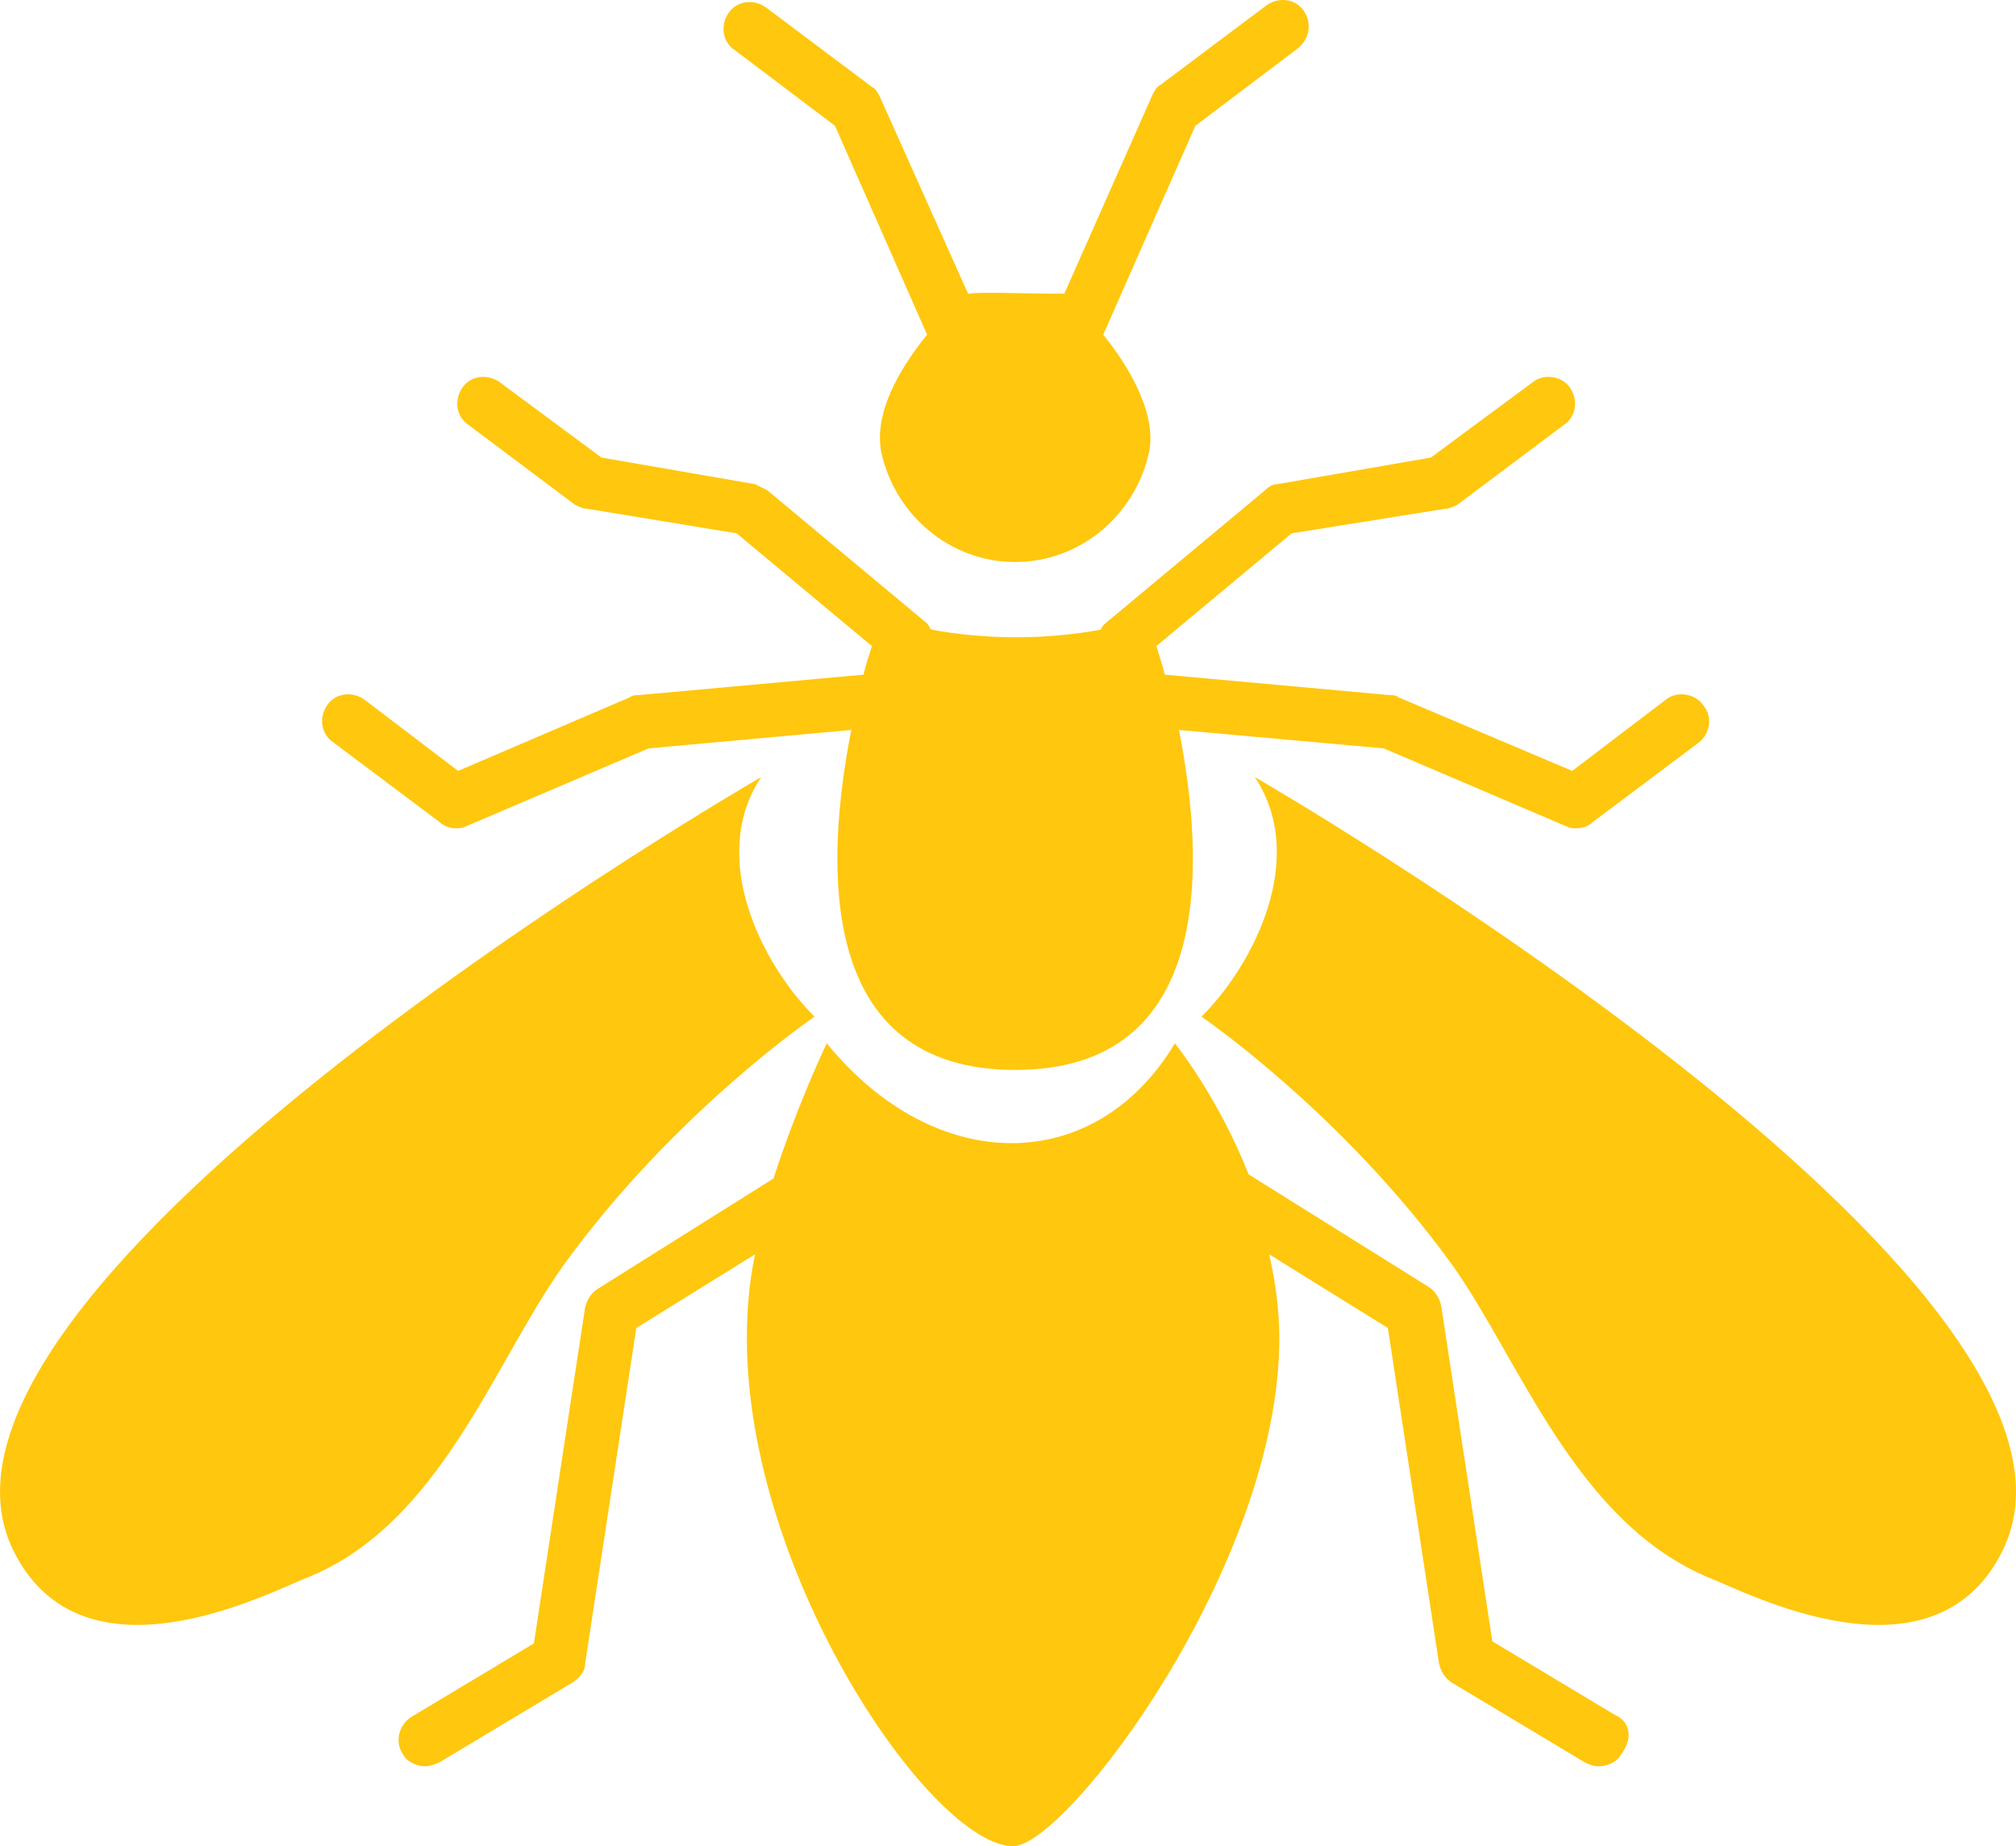 <?xml version="1.0" encoding="UTF-8"?> <svg xmlns="http://www.w3.org/2000/svg" id="Layer_2" data-name="Layer 2" viewBox="0 0 98.44 90.14"><defs><style> .cls-1 { stroke-width: 0px; fill: #FFC70D; } </style></defs><g id="Layer_1-2" data-name="Layer 1"><path class="cls-1" d="M58.67,49.64c2.6-2.6,5.2-7.8,2.6-11.7,0,0,43,24.8,36.5,37.8-3.4,6.8-12.5,2-14.3,1.3-6.5-2.7-9.2-10.5-12.5-15.2-5.4-7.5-12.3-12.2-12.3-12.2Z"></path><path class="cls-1" d="M39.77,49.64c-2.6-2.6-5.2-7.8-2.6-11.7,0,0-43,24.8-36.5,37.8,3.4,6.8,12.5,2,14.3,1.3,6.5-2.6,9.1-10.4,12.5-15.2,5.4-7.5,12.3-12.2,12.3-12.2Z"></path><path class="cls-1" d="M78.87,83.74l-6-3.6-2.5-16.4c-.1-.4-.3-.7-.6-.9l-8.8-5.5c-1.5-3.8-3.6-6.4-3.6-6.4-3.9,6.5-11.7,6.5-17,0,0,0-1.4,2.9-2.6,6.6l-8.6,5.4c-.3.2-.5.5-.6.9l-2.5,16.4-6,3.6c-.6.4-.8,1.2-.4,1.8.2.4.7.6,1.1.6.2,0,.5-.1.7-.2l6.5-3.9c.3-.2.6-.5.6-.9l2.5-16.4,5.8-3.6c-.3,1.4-.4,2.8-.4,4.1,0,11.7,9.1,24.8,13,24.8,2.6,0,13-13.7,13-24.8,0-1.4-.2-2.8-.5-4.1l5.8,3.6,2.5,16.4c.1.4.3.7.6.9l6.5,3.9c.2.1.4.2.7.2.4,0,.9-.2,1.1-.6.6-.8.4-1.6-.3-1.9Z"></path><path class="cls-1" d="M83.17,34.44c-.4-.6-1.3-.7-1.8-.3l-4.6,3.5-8.5-3.6c-.1-.1-.3-.1-.4-.1l-11-1c-.1-.5-.3-1-.4-1.4l6.6-5.5,7.5-1.2c.2,0,.4-.1.6-.2l5.2-3.9c.6-.4.7-1.2.3-1.8-.4-.6-1.3-.7-1.8-.3l-5,3.7-7.5,1.3c-.2,0-.4.1-.6.3l-7.8,6.5c-.1.1-.2.2-.2.3-2.7.5-5.6.5-8.3,0-.1-.1-.1-.2-.2-.3l-7.8-6.5-.6-.3-7.5-1.3-5-3.7c-.6-.4-1.4-.3-1.8.3-.4.6-.3,1.4.3,1.8l5.2,3.9c.2.1.4.2.6.2l7.3,1.2,6.6,5.5c-.1.4-.3.9-.4,1.4l-11,1c-.1,0-.3,0-.4.1l-8.4,3.6-4.6-3.5c-.6-.4-1.4-.3-1.8.3s-.3,1.4.3,1.8l5.2,3.9c.2.2.5.3.8.3.2,0,.3,0,.5-.1l8.9-3.8,9.9-.9c-1.3,6.6-1.7,16.6,8,16.6s9.3-10,8-16.6l10,.9,8.9,3.8c.2.1.3.1.5.1.3,0,.6-.1.8-.3l5.2-3.9c.5-.4.7-1.2.2-1.8Z"></path><path class="cls-1" d="M63.67.54c-.4-.6-1.2-.7-1.8-.3l-5.2,3.9c-.2.1-.3.3-.4.5l-4.3,9.7c-2.1,0-4-.1-4.7,0l-4.3-9.6c-.1-.2-.2-.4-.4-.5l-5.2-3.9c-.6-.4-1.4-.3-1.8.3-.4.6-.3,1.4.3,1.8l4.9,3.7,4.5,10.2c-1.3,1.6-2.7,3.9-2.2,5.9.7,2.9,3.3,5.2,6.5,5.2s5.8-2.3,6.5-5.2c.5-1.9-.9-4.3-2.2-5.9l4.5-10.2,4.9-3.7c.7-.5.8-1.3.4-1.9Z"></path></g></svg> 